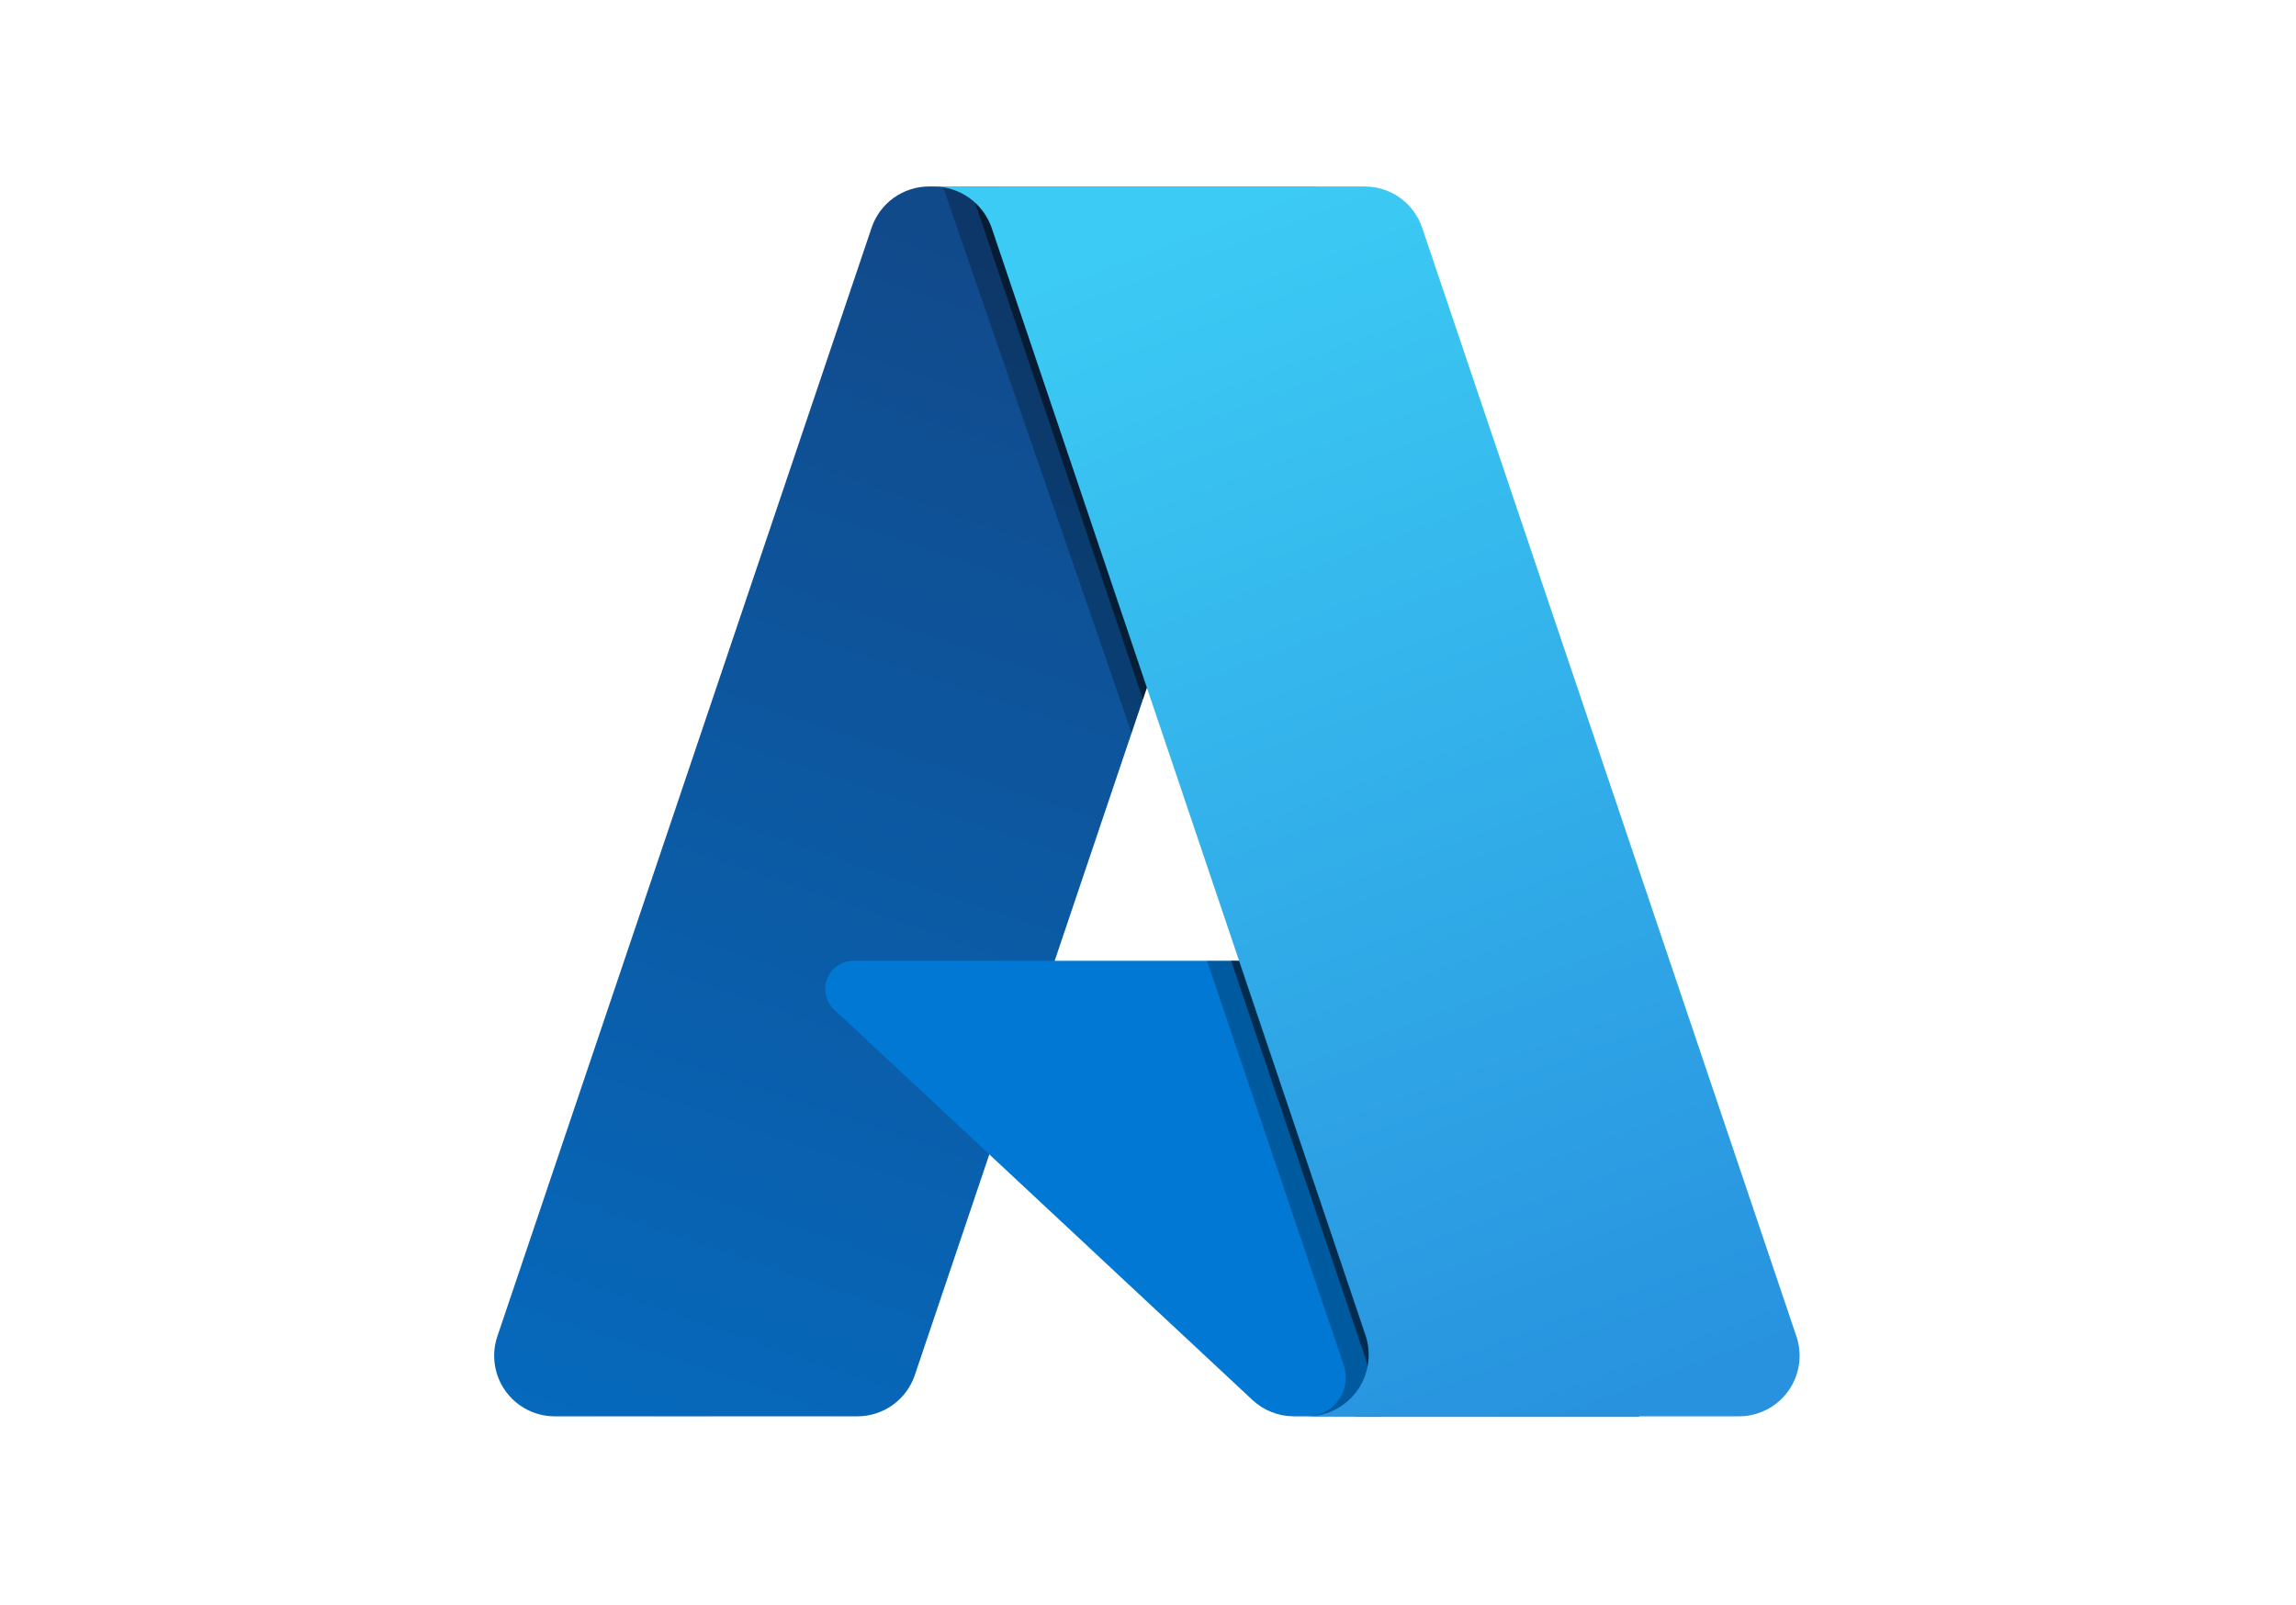 <?xml version="1.0" encoding="UTF-8"?><svg width="1024" height="716" viewBox="0 0 1024 716" fill="none" xmlns="http://www.w3.org/2000/svg">
<mask id="mask0_4286_1998" style="mask-type:alpha" maskUnits="userSpaceOnUse" x="0" y="0" width="1024" height="716">
<rect width="1024" height="716" fill="#D9D9D9"/>
</mask>
<g mask="url(#mask0_4286_1998)">
<path d="M414.338 83.188H586.956L408.001 613.429C406.193 618.787 402.749 623.443 398.156 626.741C393.562 630.039 388.049 631.813 382.394 631.813H247.42C243.129 631.813 238.9 630.791 235.083 628.832C231.265 626.874 227.969 624.034 225.467 620.548C222.964 617.063 221.328 613.032 220.693 608.788C220.058 604.545 220.443 600.211 221.815 596.146L388.735 101.57C390.543 96.212 393.986 91.557 398.579 88.259C403.172 84.961 408.684 83.188 414.338 83.188Z" fill="url(#paint0_linear_4286_1998)"/>
<path d="M652.669 428.618H380.622C378.099 428.618 375.634 429.377 373.549 430.796C371.463 432.216 369.853 434.23 368.928 436.578C368.002 438.925 367.805 441.496 368.361 443.957C368.917 446.418 370.2 448.655 372.044 450.376L558.597 624.539C563.603 629.212 570.196 631.811 577.044 631.811H731.217L652.669 428.618Z" fill="#0078D4"/>
<g opacity="0.5">
<path d="M604.237 631.813H731.059L652.511 428.618H549.078L608.917 605.722C610.415 610.11 610.771 614.808 609.952 619.373C609.133 623.937 607.166 628.218 604.237 631.813Z" fill="black"/>
<path d="M509.718 311.926L586.918 83.188H430.293C432.613 85.87 434.39 88.979 435.524 92.34L509.718 311.926Z" fill="black"/>
</g>
<g opacity="0.5">
<path d="M420.515 83.188L504.678 326.987L516.339 292.306L445.869 83.188H420.515Z" fill="black" fill-opacity="0.5"/>
<path d="M579.973 631.812H731.07H616.347C618.688 627.327 620.092 622.412 620.473 617.367C620.855 612.322 620.207 607.252 618.568 602.466L559.827 428.616H538.345L599.28 608.979C600.159 611.58 600.407 614.354 600.002 617.07C599.596 619.787 598.55 622.367 596.949 624.599C595.348 626.83 593.239 628.649 590.796 629.903C588.353 631.157 585.646 631.812 582.899 631.812H579.973Z" fill="black" fill-opacity="0.5"/>
</g>
<path d="M634.266 101.571C632.458 96.213 629.015 91.557 624.421 88.259C619.827 84.961 614.315 83.187 608.66 83.188H416.353C422.091 83.187 427.686 84.987 432.348 88.333C437.01 91.68 440.505 96.404 442.342 101.841L608.989 595.603C610.383 599.73 610.774 604.129 610.13 608.436C609.486 612.744 607.826 616.837 605.286 620.375C602.747 623.914 599.401 626.797 595.526 628.786C591.651 630.774 587.358 631.812 583.003 631.813H775.578C779.869 631.813 784.098 630.791 787.915 628.832C791.733 626.873 795.029 624.034 797.532 620.548C800.034 617.063 801.671 613.032 802.306 608.788C802.941 604.545 802.557 600.211 801.185 596.146L634.266 101.571Z" fill="url(#paint1_linear_4286_1998)"/>
</g>
<defs>
<linearGradient id="paint0_linear_4286_1998" x1="477.46" y1="123.842" x2="298.528" y2="652.45" gradientUnits="userSpaceOnUse">
<stop stop-color="#114A8B"/>
<stop offset="1" stop-color="#0669BC"/>
</linearGradient>
<linearGradient id="paint1_linear_4286_1998" x1="510.23" y1="108.42" x2="706.641" y2="631.707" gradientUnits="userSpaceOnUse">
<stop stop-color="#3CCBF4"/>
<stop offset="1" stop-color="#2892DF"/>
</linearGradient>
</defs>
</svg>
